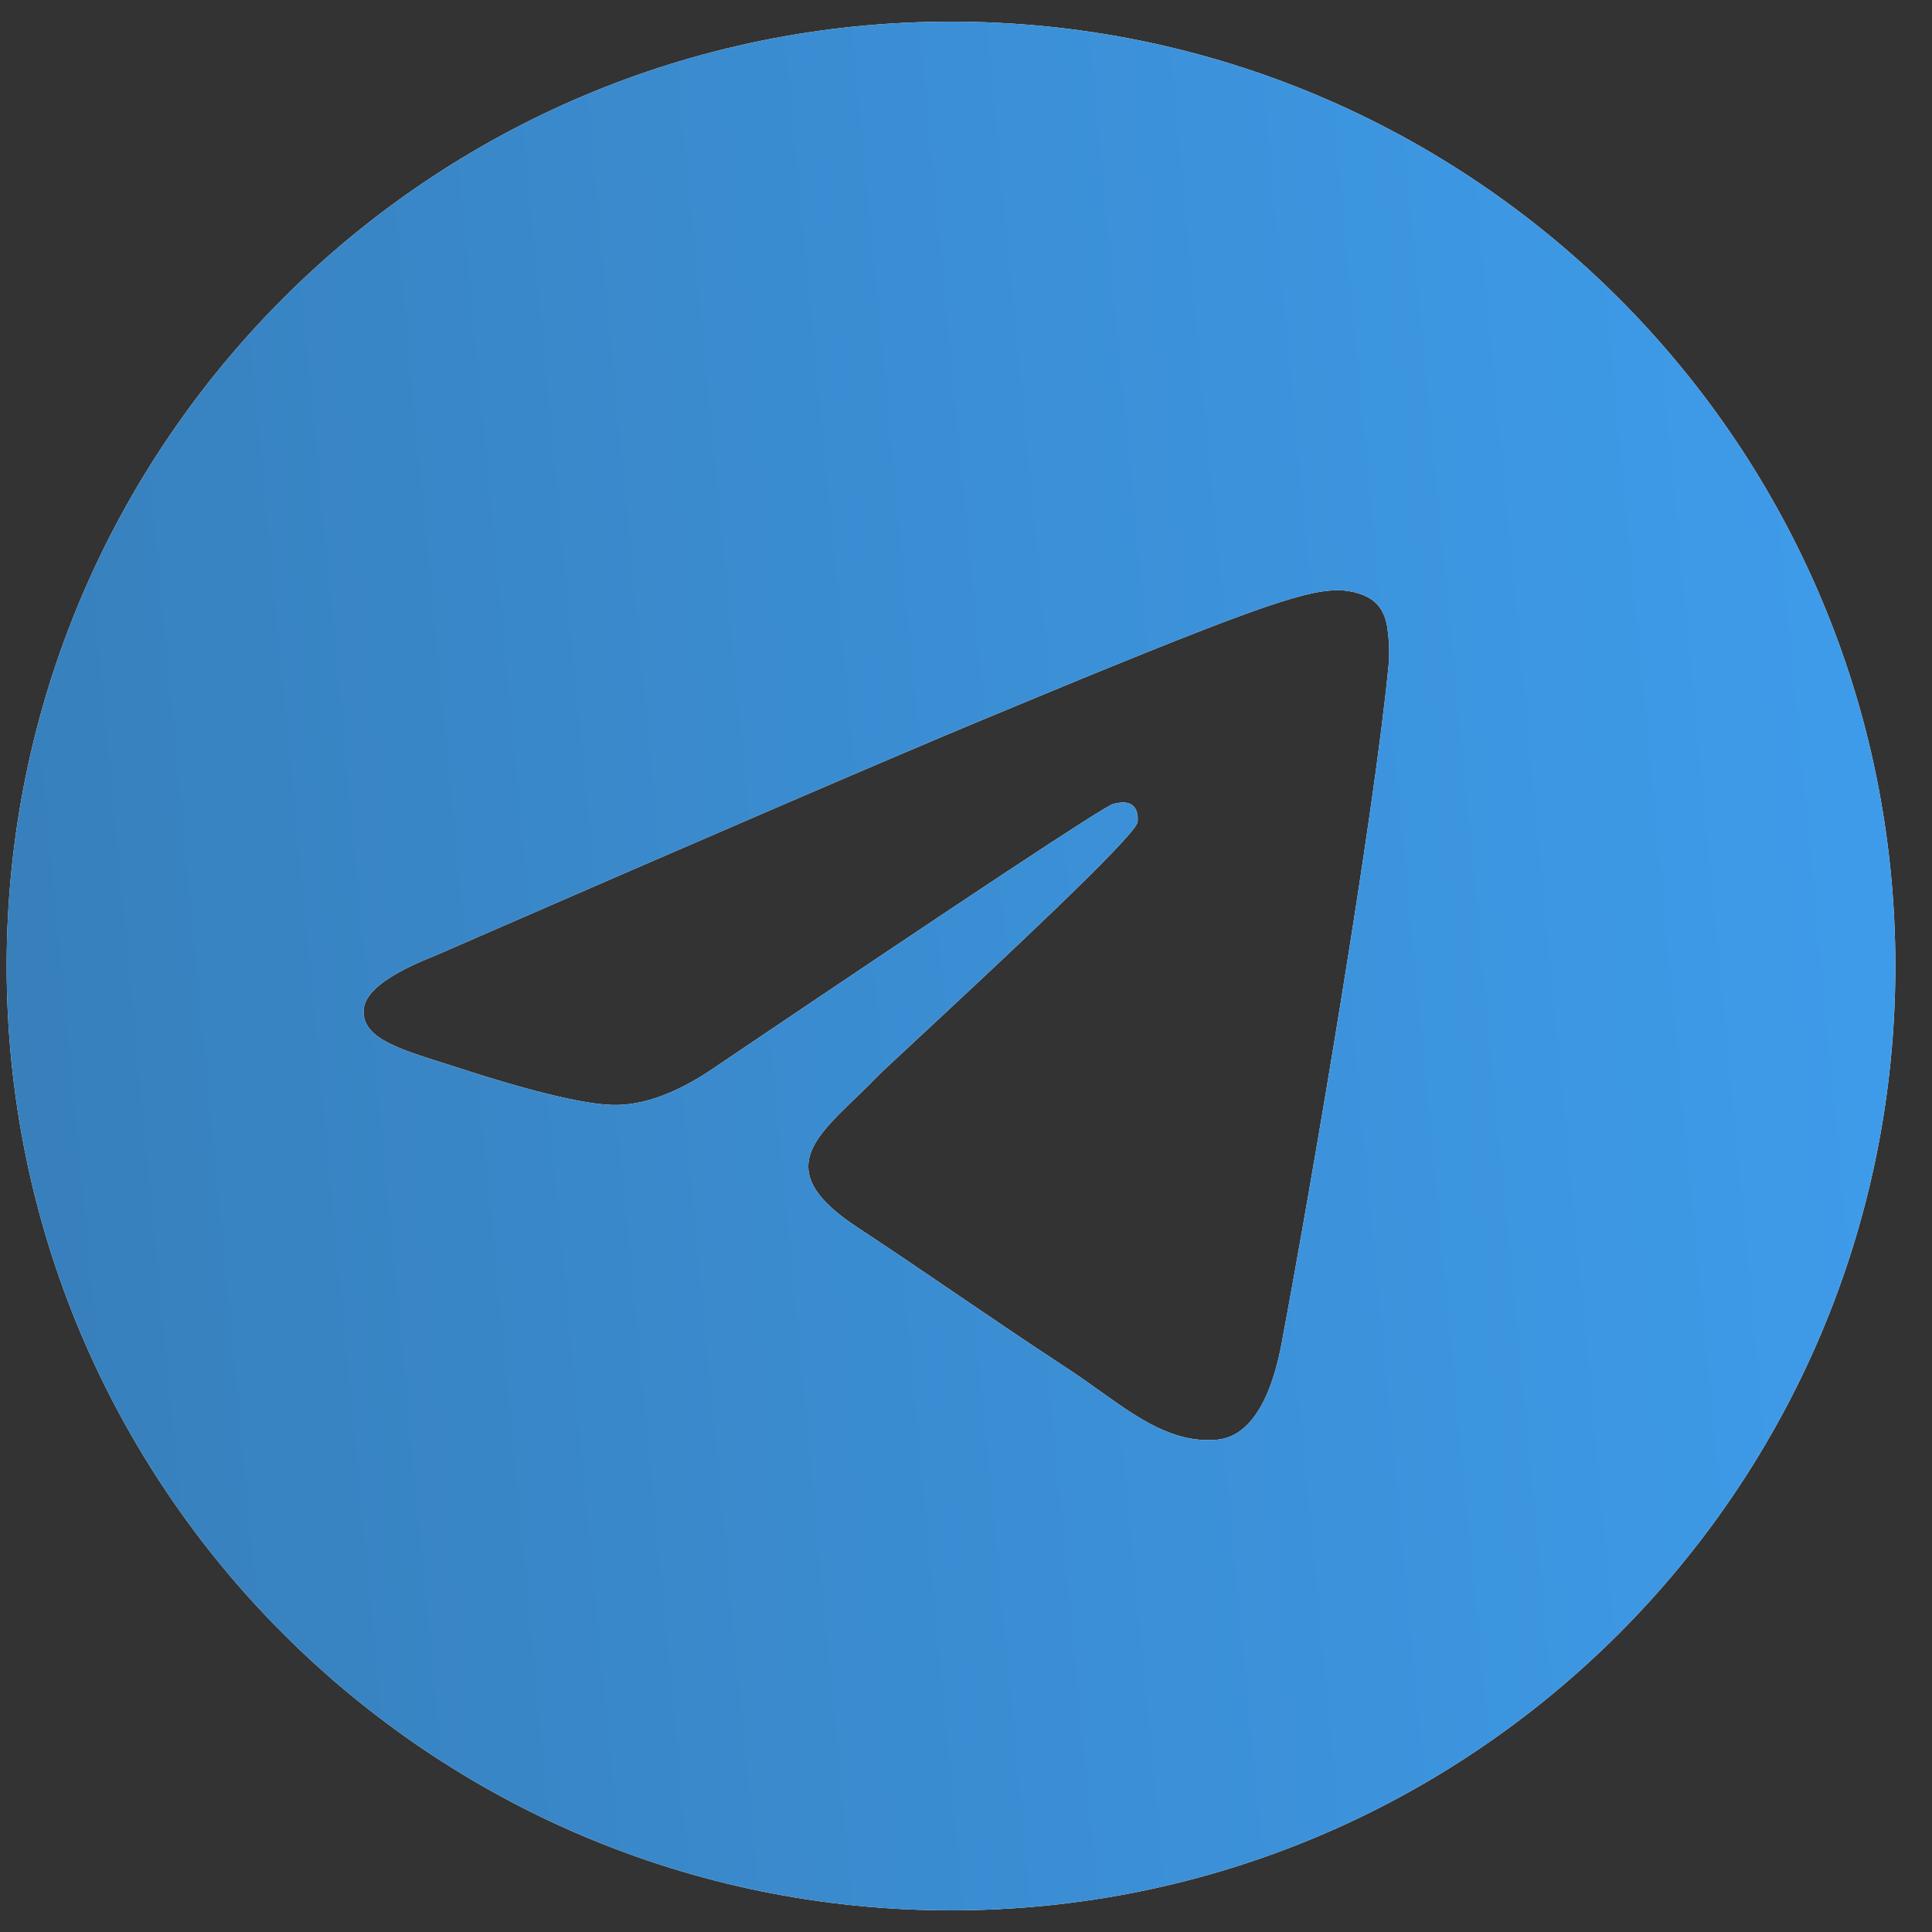 <svg width="29" height="29" viewBox="0 0 29 29" fill="none" xmlns="http://www.w3.org/2000/svg">
<rect x="0" y="0" width="29" height="29" fill="#333333" stroke="none"/>
<g clip-path="url(#clip0_2675_1337)">
<path fill-rule="evenodd" clip-rule="evenodd" d="M28.45 14.5C28.45 22.329 22.104 28.675 14.275 28.675C6.446 28.675 0.1 22.329 0.1 14.5C0.1 6.672 6.446 0.325 14.275 0.325C22.104 0.325 28.45 6.672 28.45 14.5ZM14.783 10.79C13.404 11.363 10.649 12.55 6.516 14.351C5.845 14.617 5.494 14.878 5.462 15.134C5.408 15.565 5.948 15.735 6.684 15.966C6.784 15.998 6.887 16.03 6.994 16.065C7.717 16.3 8.691 16.575 9.197 16.586C9.656 16.596 10.169 16.407 10.734 16.018C14.595 13.412 16.588 12.095 16.713 12.066C16.802 12.046 16.924 12.021 17.007 12.095C17.09 12.169 17.082 12.308 17.073 12.346C17.019 12.574 14.899 14.545 13.802 15.565C13.459 15.883 13.217 16.109 13.167 16.161C13.056 16.276 12.943 16.385 12.834 16.49C12.162 17.138 11.657 17.624 12.862 18.418C13.441 18.8 13.904 19.115 14.366 19.43C14.871 19.773 15.374 20.116 16.025 20.543C16.191 20.652 16.35 20.765 16.504 20.875C17.091 21.294 17.619 21.67 18.271 21.61C18.649 21.575 19.041 21.219 19.239 20.156C19.709 17.646 20.632 12.207 20.845 9.965C20.864 9.769 20.841 9.518 20.822 9.407C20.803 9.297 20.763 9.14 20.62 9.023C20.45 8.886 20.188 8.857 20.071 8.859C19.538 8.868 18.72 9.152 14.783 10.79Z" fill="white"/>
<path fill-rule="evenodd" clip-rule="evenodd" d="M28.45 14.5C28.45 22.329 22.104 28.675 14.275 28.675C6.446 28.675 0.1 22.329 0.1 14.5C0.1 6.672 6.446 0.325 14.275 0.325C22.104 0.325 28.45 6.672 28.45 14.5ZM14.783 10.79C13.404 11.363 10.649 12.55 6.516 14.351C5.845 14.617 5.494 14.878 5.462 15.134C5.408 15.565 5.948 15.735 6.684 15.966C6.784 15.998 6.887 16.03 6.994 16.065C7.717 16.3 8.691 16.575 9.197 16.586C9.656 16.596 10.169 16.407 10.734 16.018C14.595 13.412 16.588 12.095 16.713 12.066C16.802 12.046 16.924 12.021 17.007 12.095C17.09 12.169 17.082 12.308 17.073 12.346C17.019 12.574 14.899 14.545 13.802 15.565C13.459 15.883 13.217 16.109 13.167 16.161C13.056 16.276 12.943 16.385 12.834 16.49C12.162 17.138 11.657 17.624 12.862 18.418C13.441 18.8 13.904 19.115 14.366 19.43C14.871 19.773 15.374 20.116 16.025 20.543C16.191 20.652 16.35 20.765 16.504 20.875C17.091 21.294 17.619 21.67 18.271 21.61C18.649 21.575 19.041 21.219 19.239 20.156C19.709 17.646 20.632 12.207 20.845 9.965C20.864 9.769 20.841 9.518 20.822 9.407C20.803 9.297 20.763 9.14 20.62 9.023C20.45 8.886 20.188 8.857 20.071 8.859C19.538 8.868 18.72 9.152 14.783 10.79Z" fill="url(#paint0_linear_2675_1337)"/>
</g>
<defs>
<linearGradient id="paint0_linear_2675_1337" x1="26.991" y1="5.575" x2="-1.196" y2="8.265" gradientUnits="userSpaceOnUse">
<stop stop-color="#3E9BE9"/>
<stop offset="1" stop-color="#377FBB"/>
</linearGradient>
<clipPath id="clip0_2675_1337">
<rect width="28.35" height="28.35" fill="white" transform="translate(0.1 0.325)"/>
</clipPath>
</defs>
</svg>
